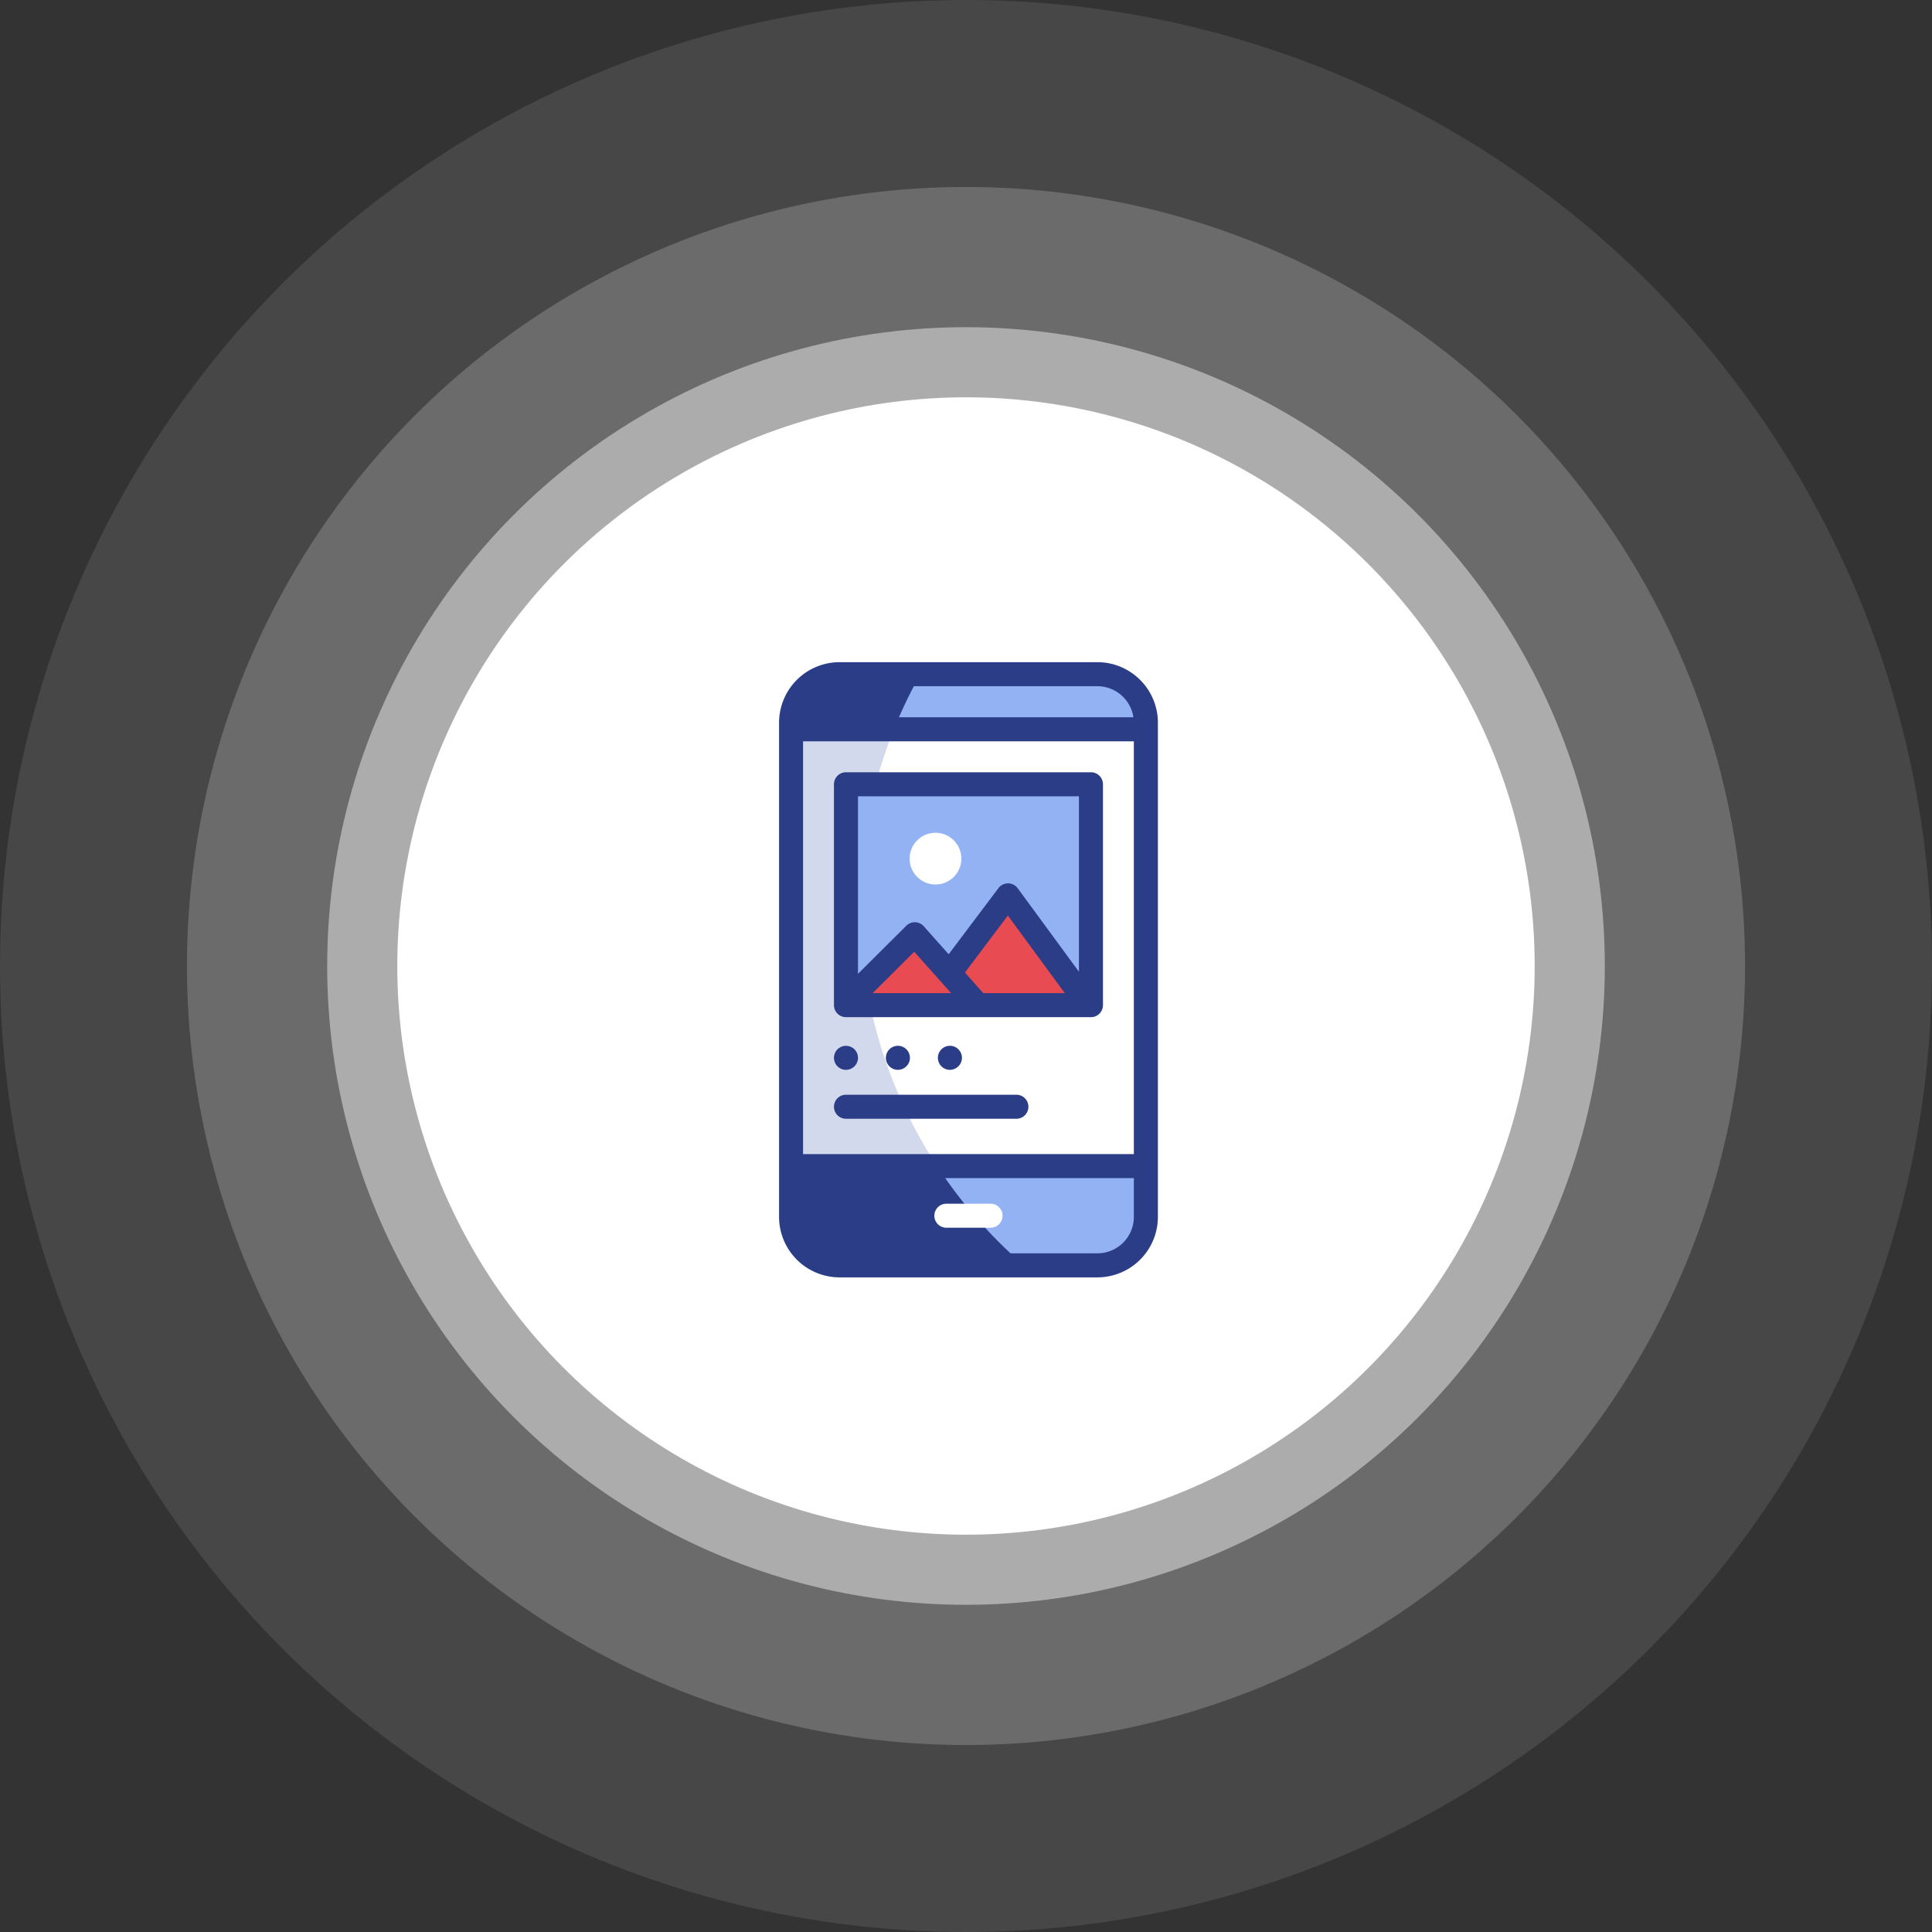 <svg xmlns="http://www.w3.org/2000/svg" width="248" height="248" viewBox="0 0 248 248">
  <rect x="0" y="0" width="248" height="248" fill="#333333" stroke="none"/>
  <g id="Groupe_1403" data-name="Groupe 1403" transform="translate(-836 -2624)">
    <g id="Groupe_1383" data-name="Groupe 1383" transform="translate(999 -217)">
      <g id="Groupe_1382" data-name="Groupe 1382">
        <circle id="Ellipse_13" data-name="Ellipse 13" cx="73" cy="73" r="73" transform="translate(-112 2892)" fill="#fff"/>
        <g id="Groupe_385" data-name="Groupe 385" transform="translate(-820 -581)">
          <circle id="Ellipse_15" data-name="Ellipse 15" cx="82" cy="82" r="82" transform="translate(699 3464)" fill="#fff" opacity="0.443"/>
          <circle id="Ellipse_16" data-name="Ellipse 16" cx="100" cy="100" r="100" transform="translate(681 3446)" fill="#fff" opacity="0.199"/>
          <circle id="Ellipse_17" data-name="Ellipse 17" cx="124" cy="124" r="124" transform="translate(657 3422)" fill="#fff" opacity="0.1"/>
        </g>
      </g>
    </g>
    <g id="Groupe_1386" data-name="Groupe 1386" transform="translate(0.316 -37.516)">
      <g id="Groupe_1385" data-name="Groupe 1385" transform="translate(674.004 1246.068)">
        <path id="Tracé_1809" data-name="Tracé 1809" d="M147.671,85.884h-33.1a6.222,6.222,0,0,1-6.222-6.222V16.222A6.222,6.222,0,0,1,114.567,10h33.1a6.222,6.222,0,0,1,6.222,6.222V79.663A6.222,6.222,0,0,1,147.671,85.884Z" transform="translate(154.877 1491.99)" fill="#fff"/>
        <path id="Tracé_1810" data-name="Tracé 1810" d="M117.174,39.8a60.683,60.683,0,0,1,7.77-29.8H114.566a6.222,6.222,0,0,0-6.222,6.222V79.663a6.222,6.222,0,0,0,6.222,6.222h23.659A60.819,60.819,0,0,1,117.174,39.8Z" transform="translate(154.878 1491.99)" fill="#d2d9ec"/>
        <path id="Tracé_1811" data-name="Tracé 1811" d="M108.344,425.9a6.222,6.222,0,0,0,6.222,6.222h33.1a6.222,6.222,0,0,0,6.222-6.222v-6.521H108.344Z" transform="translate(154.878 1145.749)" fill="#93b2f4"/>
        <path id="Tracé_1812" data-name="Tracé 1812" d="M127.09,419.383H108.344V425.9a6.222,6.222,0,0,0,6.222,6.222h23.659A61.285,61.285,0,0,1,127.09,419.383Z" transform="translate(154.878 1145.749)" fill="#2a3d86"/>
        <path id="Tracé_1813" data-name="Tracé 1813" d="M153.893,16.222A6.222,6.222,0,0,0,147.671,10h-33.1a6.222,6.222,0,0,0-6.222,6.222v.85h45.548Z" transform="translate(154.877 1491.99)" fill="#93b2f4"/>
        <path id="Tracé_1814" data-name="Tracé 1814" d="M124.943,10H114.566a6.222,6.222,0,0,0-6.222,6.222v.85h13.209A60.739,60.739,0,0,1,124.943,10Z" transform="translate(154.878 1491.99)" fill="#2a3d86"/>
        <path id="Tracé_1824" data-name="Tracé 1824" d="M0,0H31.445V28.353H0Z" transform="translate(270.273 1516.121)" fill="#93b2f4"/>
        <path id="Tracé_1815" data-name="Tracé 1815" d="M220.164,208.175l10.6-14.092,10.336,14.092Z" transform="translate(60.304 1336.299)" fill="#e94b52"/>
        <path id="Tracé_1816" data-name="Tracé 1816" d="M156.064,235.55l8.522-9.1,7.557,9.1Z" transform="translate(114.518 1308.924)" fill="#e94b52"/>
        <circle id="Ellipse_41" data-name="Ellipse 41" cx="3.322" cy="3.322" r="3.322" transform="translate(278.442 1522.344)" fill="#fff"/>
        <g id="Groupe_1034" data-name="Groupe 1034" transform="translate(261.679 1500.448)">
          <g id="Groupe_1028" data-name="Groupe 1028" transform="translate(19.939 69.513)">
            <path id="Tracé_1817" data-name="Tracé 1817" d="M234.83,453.776h-5.671a1.542,1.542,0,1,1,0-3.085h5.671a1.542,1.542,0,1,1,0,3.085Z" transform="translate(-227.617 -450.691)" fill="#fff"/>
          </g>
          <g id="Groupe_1029" data-name="Groupe 1029" transform="translate(7.054 49.248)">
            <path id="Tracé_1818" data-name="Tracé 1818" d="M145.619,322.381a1.542,1.542,0,1,1,1.508-1.217A1.557,1.557,0,0,1,145.619,322.381Z" transform="translate(-144.079 -319.299)" fill="#2a3d86"/>
          </g>
          <g id="Groupe_1030" data-name="Groupe 1030" transform="translate(13.726 49.248)">
            <path id="Tracé_1819" data-name="Tracé 1819" d="M188.876,322.381a1.543,1.543,0,1,1,1.5-1.206A1.557,1.557,0,0,1,188.876,322.381Z" transform="translate(-187.336 -319.299)" fill="#2a3d86"/>
          </g>
          <g id="Groupe_1031" data-name="Groupe 1031" transform="translate(20.397 49.248)">
            <path id="Tracé_1820" data-name="Tracé 1820" d="M232.128,322.382a1.543,1.543,0,1,1,1.508-1.217A1.557,1.557,0,0,1,232.128,322.382Z" transform="translate(-230.589 -319.301)" fill="#2a3d86"/>
          </g>
          <g id="Groupe_1032" data-name="Groupe 1032" transform="translate(7.052 55.525)">
            <path id="Tracé_1821" data-name="Tracé 1821" d="M167.482,363.085H145.606a1.542,1.542,0,1,1,0-3.085h21.875a1.542,1.542,0,1,1,0,3.085Z" transform="translate(-144.064 -360)" fill="#2a3d86"/>
          </g>
          <g id="Groupe_1033" data-name="Groupe 1033">
            <path id="Tracé_1822" data-name="Tracé 1822" d="M139.213,0h-33.1a7.773,7.773,0,0,0-7.764,7.764V71.205a7.773,7.773,0,0,0,7.764,7.764h33.1a7.773,7.773,0,0,0,7.764-7.764V7.764A7.773,7.773,0,0,0,139.213,0ZM101.429,10.157h42.463V63.142H101.429Zm4.679-7.072h33.1a4.687,4.687,0,0,1,4.628,3.987H101.48A4.687,4.687,0,0,1,106.108,3.085Zm33.1,72.8h-33.1a4.685,4.685,0,0,1-4.679-4.679V66.227h42.463v4.979A4.685,4.685,0,0,1,139.213,75.884Z" transform="translate(-98.344)" fill="#2a3d86"/>
            <path id="Tracé_1823" data-name="Tracé 1823" d="M177.051,91.617H145.606a1.542,1.542,0,0,0-1.542,1.542v28.353a1.542,1.542,0,0,0,1.542,1.542h31.445a1.542,1.542,0,0,0,1.542-1.542V93.159A1.542,1.542,0,0,0,177.051,91.617ZM175.509,94.7v22.521l-7.858-10.714a1.542,1.542,0,0,0-1.234-.63h-.01a1.542,1.542,0,0,0-1.232.615l-6.386,8.485-3.2-3.591a1.542,1.542,0,0,0-2.24-.067l-6.2,6.171V94.7ZM159.1,119.97H149.031l5.339-5.314Zm4.042-.1-2.265-2.542,5.509-7.321,7.308,9.963H163.228Q163.189,119.919,163.146,119.87Z" transform="translate(-137.012 -77.486)" fill="#2a3d86"/>
          </g>
        </g>
      </g>
    </g>
  </g>
</svg>
